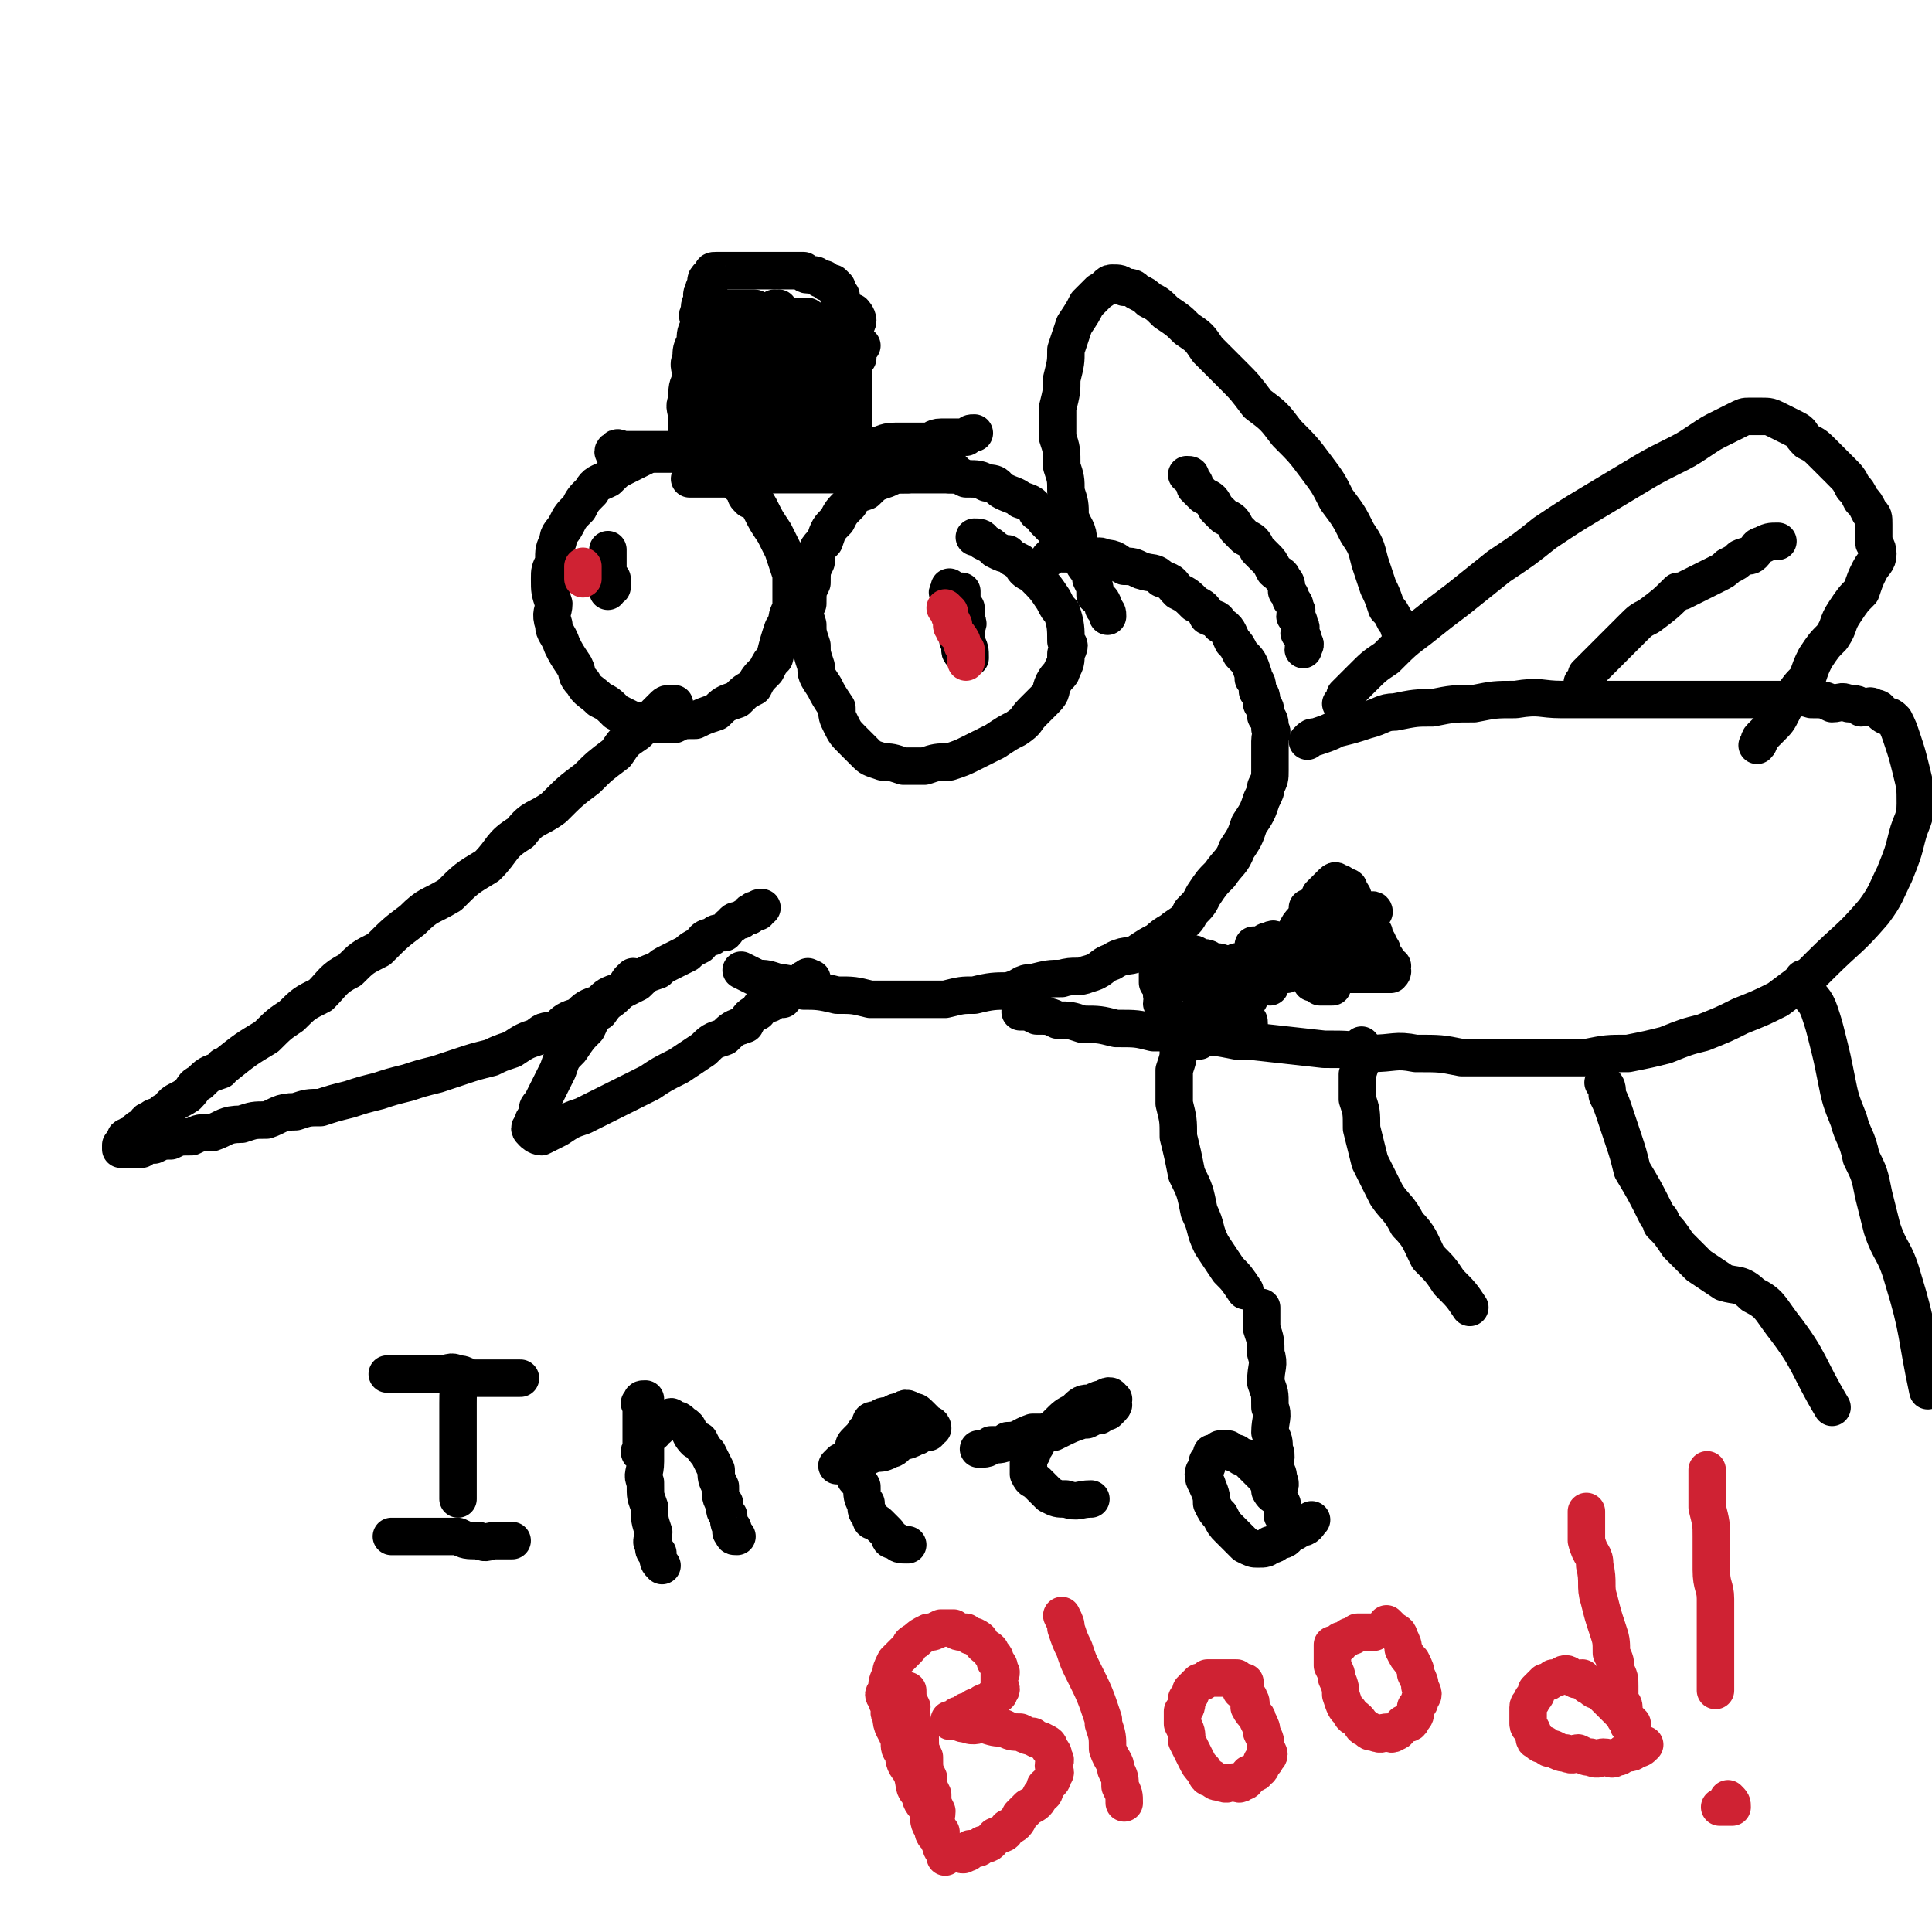 <svg viewBox='0 0 464 464' version='1.1' xmlns='http://www.w3.org/2000/svg' xmlns:xlink='http://www.w3.org/1999/xlink'><g fill='none' stroke='#000000' stroke-width='9' stroke-linecap='round' stroke-linejoin='round'><path d='M180,120c0,0 0,0 0,0 0,0 0,0 0,0 0,0 0,0 0,0 0,0 0,0 0,0 -1,-1 -1,-1 -1,-2 -1,-1 -1,-1 -2,-2 -1,-1 -1,-1 -1,-1 -2,-1 -2,-1 -3,-2 -1,-1 -1,-2 -2,-2 -2,-1 -2,-1 -3,-1 -2,-1 -2,-1 -3,-1 -2,0 -2,0 -3,0 -2,0 -2,0 -4,0 -2,0 -2,0 -4,1 -2,1 -2,1 -4,2 -2,1 -2,1 -4,3 -2,1 -3,1 -4,3 -2,2 -2,2 -3,4 -2,2 -2,2 -3,4 -1,2 -2,2 -2,4 -1,2 -1,2 -1,5 -1,2 -1,2 -1,4 0,3 0,3 1,6 0,2 -1,2 0,5 0,2 1,2 2,5 1,2 1,2 3,5 1,2 0,2 2,4 1,2 2,2 4,4 2,1 2,1 4,3 2,1 2,1 4,2 2,0 2,0 5,1 2,0 2,0 5,0 2,-1 2,-1 5,-1 2,-1 2,-1 5,-2 2,-2 2,-2 5,-3 2,-2 2,-2 4,-3 1,-2 1,-2 3,-4 1,-2 1,-2 2,-3 1,-4 1,-4 2,-7 1,-1 0,-1 1,-1 0,-2 0,-2 1,-4 0,-3 0,-3 0,-5 0,-2 0,-2 0,-3 -1,-3 -1,-3 -2,-6 -1,-2 -1,-2 -2,-4 -2,-3 -2,-3 -3,-5 -1,-2 -1,-2 -2,-3 -1,-2 -1,-2 -2,-3 -1,-1 -1,-1 -2,-2 -1,-1 -1,-1 -1,-1 '/><path d='M255,129c0,0 0,0 0,0 0,0 0,0 0,0 0,0 0,0 0,0 0,0 0,0 0,0 -1,-1 -1,-1 -2,-2 -1,-1 -1,-1 -2,-2 -1,-1 0,-1 -2,-2 -1,-2 -1,-2 -4,-3 -1,-1 -2,-1 -4,-2 -2,-1 -1,-2 -4,-2 -2,-1 -2,-1 -5,-1 -2,-1 -2,-1 -4,-1 -3,-1 -3,-1 -5,-1 -3,0 -3,0 -5,1 -3,0 -3,0 -5,1 -3,1 -3,1 -5,3 -3,1 -3,1 -4,3 -2,2 -2,2 -3,4 -2,2 -2,2 -3,5 -2,2 -2,2 -2,5 -1,2 -1,2 -1,5 -1,2 -1,2 -1,5 -1,2 -1,2 0,5 0,2 0,2 1,5 0,2 0,2 1,5 0,2 0,2 2,5 1,2 1,2 3,5 0,2 0,2 1,4 1,2 1,2 3,4 1,1 1,1 3,3 1,1 1,1 4,2 2,0 2,0 5,1 2,0 2,0 5,0 3,-1 3,-1 6,-1 3,-1 3,-1 5,-2 4,-2 4,-2 6,-3 3,-2 3,-2 5,-3 3,-2 2,-2 4,-4 2,-2 2,-2 3,-3 2,-2 1,-2 2,-4 1,-2 2,-2 2,-3 1,-2 1,-2 1,-4 1,-2 1,-2 0,-3 0,-3 0,-4 -1,-7 -1,-1 -1,-1 -2,-3 -2,-3 -2,-3 -5,-6 -2,-1 -2,-1 -3,-3 -2,-1 -2,-1 -3,-2 -1,0 -1,0 -3,-1 -1,-1 -1,-1 -3,-2 0,-1 -1,-1 -2,-1 '/><path d='M228,141c0,0 0,0 0,0 0,0 0,0 0,0 0,0 0,0 0,0 0,0 0,0 0,0 0,0 0,0 0,0 0,0 0,0 0,1 0,0 -1,0 0,1 0,2 0,2 1,4 0,1 -1,1 0,2 0,2 0,2 1,4 0,1 0,1 1,2 0,1 -1,1 0,2 0,0 0,0 1,1 0,0 0,0 0,0 0,0 0,0 0,0 0,0 0,0 0,0 1,0 1,0 1,0 0,-2 0,-2 -1,-4 0,-1 0,-1 0,-1 0,-1 0,-1 0,-2 0,-1 1,-1 0,-2 0,-2 0,-2 0,-3 -1,-1 -1,-1 -1,-2 -1,-1 0,-1 0,-1 0,-1 0,-1 0,-1 -1,0 -1,1 -1,2 -1,0 -1,-1 -1,0 -1,0 0,1 0,2 '/><path d='M146,132c0,0 0,0 0,0 0,0 0,0 0,0 0,0 0,0 0,0 0,0 0,0 0,0 0,0 0,0 0,0 0,0 0,0 0,0 0,0 0,0 0,1 0,0 0,0 0,1 0,0 0,0 0,1 0,1 0,1 0,2 0,1 0,1 0,2 0,0 0,0 0,1 0,0 0,0 0,1 0,0 0,0 0,0 0,0 0,0 0,1 0,0 0,0 0,0 0,-1 0,-1 1,-1 0,0 0,0 0,0 0,0 0,0 0,0 0,-1 0,-1 0,-1 0,-1 0,-1 0,-1 0,0 0,0 0,0 0,0 0,0 0,0 0,0 0,0 0,0 '/><path d='M162,169c0,0 0,0 0,0 0,0 0,0 0,0 0,0 0,0 0,0 -1,0 -1,0 -1,0 -1,0 -1,0 -2,1 -1,1 -1,1 -2,2 -2,2 -2,2 -4,4 -3,2 -3,2 -5,5 -4,3 -4,3 -7,6 -4,3 -4,3 -8,7 -4,3 -5,2 -8,6 -5,3 -4,4 -8,8 -5,3 -5,3 -9,7 -5,3 -5,2 -9,6 -4,3 -4,3 -8,7 -4,2 -4,2 -7,5 -4,2 -4,3 -7,6 -4,2 -4,2 -7,5 -3,2 -3,2 -6,5 -5,3 -5,3 -10,7 -1,0 0,0 -1,1 -3,1 -3,1 -5,3 -2,1 -1,1 -3,3 -3,2 -3,1 -5,4 -1,0 -1,0 -1,1 -1,0 -2,0 -3,1 -1,0 -1,1 -2,2 -1,0 -1,0 -1,1 -1,0 0,0 -1,1 0,0 -1,-1 -1,0 -1,0 -1,0 -1,1 0,0 0,0 0,0 0,0 0,0 0,1 0,0 -1,0 -1,0 0,0 0,0 0,0 0,0 0,0 0,1 0,0 0,0 0,0 0,0 0,0 0,0 0,0 0,0 0,0 0,0 0,0 1,0 0,0 0,0 1,0 0,0 0,0 1,0 1,0 1,0 2,0 1,-1 1,-1 3,-1 2,-1 2,-1 4,-1 2,-1 2,-1 5,-1 2,-1 2,-1 5,-1 3,-1 3,-2 7,-2 3,-1 3,-1 6,-1 3,-1 3,-2 7,-2 3,-1 3,-1 6,-1 3,-1 3,-1 7,-2 3,-1 3,-1 7,-2 3,-1 3,-1 7,-2 3,-1 3,-1 7,-2 3,-1 3,-1 6,-2 3,-1 3,-1 7,-2 2,-1 2,-1 5,-2 3,-2 3,-2 6,-3 2,-2 2,-1 5,-2 2,-2 2,-2 5,-3 2,-2 2,-2 5,-3 2,-2 2,-2 5,-3 2,-1 2,-1 4,-2 2,-2 2,-2 5,-3 1,-1 1,-1 3,-2 2,-1 2,-1 4,-2 1,-1 1,-1 3,-2 1,-1 1,-2 3,-2 1,-1 1,-1 3,-1 1,-1 1,-2 2,-2 0,-1 1,-1 2,-1 1,-1 1,-1 2,-1 0,-1 0,-1 1,-1 0,-1 0,0 1,0 0,-1 0,-1 1,-1 '/><path d='M252,134c0,0 0,0 0,0 0,0 0,0 0,0 0,0 0,0 0,0 0,0 0,0 0,0 0,0 0,0 0,0 0,0 0,0 0,0 1,-1 1,-1 1,-1 1,-1 1,0 2,0 1,0 1,0 2,0 2,0 2,0 4,1 2,0 3,-1 4,0 3,0 3,1 5,2 2,0 2,0 4,1 3,1 3,0 5,2 3,1 2,1 4,3 2,1 2,1 4,3 2,1 2,1 3,3 2,1 2,0 3,2 2,1 2,2 3,4 1,1 1,1 2,3 2,2 2,2 3,5 0,0 0,0 0,1 1,1 1,1 1,3 1,1 1,1 1,3 1,1 1,1 1,3 1,1 1,1 1,3 1,1 0,1 0,3 0,3 0,3 0,6 0,0 0,0 0,1 0,2 0,2 -1,4 0,1 0,1 -1,3 -1,3 -1,3 -3,6 -1,3 -1,3 -3,6 -1,3 -2,3 -4,6 -2,2 -2,2 -4,5 -1,2 -1,2 -3,4 -1,2 -1,2 -4,4 -1,1 -2,1 -4,3 -2,1 -2,1 -5,3 -2,1 -3,0 -6,2 -3,1 -2,2 -6,3 -2,1 -3,0 -6,1 -3,0 -3,0 -7,1 -3,0 -2,1 -6,2 -3,0 -4,0 -8,1 -3,0 -3,0 -7,1 -5,0 -5,0 -9,0 -5,0 -5,0 -9,0 -4,-1 -4,-1 -8,-1 -4,-1 -5,-1 -8,-1 -3,-1 -3,-2 -6,-2 -3,-1 -3,-1 -5,-1 -2,-1 -2,-1 -4,-2 '/><path d='M314,178c0,0 0,0 0,0 0,0 0,0 0,0 0,0 0,0 0,0 0,0 0,0 0,0 1,-1 1,-1 2,-1 3,-1 3,-1 5,-2 4,-1 4,-1 7,-2 4,-1 4,-2 7,-2 5,-1 5,-1 9,-1 5,-1 5,-1 10,-1 5,-1 5,-1 10,-1 6,-1 6,0 11,0 5,0 5,0 10,0 5,0 5,0 10,0 5,0 5,0 10,0 5,0 5,0 9,0 4,0 4,0 8,0 4,0 4,0 7,0 3,0 3,-1 6,0 3,0 3,0 5,1 2,0 2,-1 4,0 2,0 2,0 3,1 2,0 2,-1 3,0 2,0 1,1 3,2 1,0 1,0 2,1 1,2 1,2 2,5 1,3 1,3 2,7 1,4 1,4 1,8 0,4 -1,4 -2,8 -1,4 -1,4 -3,9 -2,4 -2,5 -5,9 -6,7 -6,6 -13,13 -1,1 -1,1 -2,2 -4,3 -4,3 -8,6 -4,2 -4,2 -9,4 -4,2 -4,2 -9,4 -4,1 -4,1 -9,3 -4,1 -4,1 -9,2 -5,0 -5,0 -10,1 -5,0 -5,0 -10,0 -5,0 -5,0 -10,0 -5,0 -5,0 -10,0 -5,-1 -5,-1 -11,-1 -5,-1 -5,0 -11,0 -5,-1 -5,-1 -11,-1 -9,-1 -9,-1 -18,-2 -1,0 -1,0 -3,0 -5,-1 -5,-1 -10,-1 -5,-1 -5,-1 -10,-1 -4,-1 -4,-1 -9,-1 -4,-1 -4,-1 -8,-1 -3,-1 -3,-1 -6,-1 -2,-1 -2,-1 -5,-1 -2,-1 -2,-1 -4,-1 '/><path d='M322,169c0,0 0,0 0,0 0,0 0,0 0,0 0,0 0,0 0,0 1,-1 1,-1 1,-2 2,-2 2,-2 4,-4 3,-3 3,-3 6,-5 4,-4 4,-4 8,-7 5,-4 5,-4 9,-7 5,-4 5,-4 10,-8 6,-4 6,-4 11,-8 6,-4 6,-4 11,-7 5,-3 5,-3 10,-6 5,-3 5,-3 9,-5 4,-2 4,-2 7,-4 3,-2 3,-2 5,-3 2,-1 2,-1 4,-2 2,-1 2,-1 3,-1 2,0 2,0 3,0 2,0 2,0 4,1 2,1 2,1 4,2 2,1 1,1 3,3 2,1 2,1 4,3 2,2 2,2 4,4 2,2 2,2 3,4 1,1 1,1 2,3 1,1 1,1 2,3 1,1 1,1 1,3 0,2 0,2 0,4 0,1 1,1 1,3 0,2 -1,2 -2,4 -1,2 -1,2 -2,5 -2,2 -2,2 -4,5 -2,3 -1,3 -3,6 -2,2 -2,2 -4,5 -1,2 -1,2 -2,5 -2,2 -2,2 -4,5 -1,1 -1,1 -2,3 -1,2 -1,2 -3,4 -1,1 -1,1 -2,2 -1,1 0,1 -1,2 '/><path d='M336,151c0,0 0,0 0,0 0,0 0,0 0,0 0,0 0,0 0,0 0,-1 0,-1 -1,-2 -1,-2 -1,-2 -2,-3 -1,-3 -1,-3 -2,-5 -1,-3 -1,-3 -2,-6 -1,-4 -1,-4 -3,-7 -2,-4 -2,-4 -5,-8 -2,-4 -2,-4 -5,-8 -3,-4 -3,-4 -7,-8 -3,-4 -3,-4 -7,-7 -3,-4 -3,-4 -6,-7 -3,-3 -3,-3 -6,-6 -2,-3 -2,-3 -5,-5 -2,-2 -2,-2 -5,-4 -2,-2 -2,-2 -4,-3 -1,-1 -1,-1 -3,-2 -1,-1 -1,-1 -3,-1 -1,-1 -1,-1 -3,-1 -1,0 -1,1 -3,2 -1,1 -1,1 -3,3 -1,2 -1,2 -3,5 -1,3 -1,3 -2,6 0,3 0,3 -1,7 0,3 0,3 -1,7 0,3 0,3 0,7 1,3 1,3 1,7 1,3 1,3 1,6 1,3 1,3 1,6 1,3 2,3 2,6 1,2 1,2 1,5 1,2 2,2 2,4 1,2 1,2 1,4 1,1 2,1 2,3 1,1 1,1 1,2 '/><path d='M153,235c0,0 0,0 0,0 0,0 0,0 0,0 0,0 0,0 0,0 -1,0 -1,-1 -1,0 -1,0 -1,1 -2,2 -1,1 -1,1 -2,2 -2,2 -2,1 -4,4 -2,1 -2,2 -3,4 -2,2 -2,2 -4,5 -2,2 -2,2 -3,5 -1,2 -1,2 -2,4 -1,2 -1,2 -2,4 -1,1 -1,1 -1,3 -1,1 -1,1 -1,2 -1,1 -1,1 0,2 0,0 1,1 2,1 2,-1 2,-1 4,-2 3,-2 3,-2 6,-3 4,-2 4,-2 8,-4 4,-2 4,-2 8,-4 3,-2 3,-2 7,-4 3,-2 3,-2 6,-4 2,-2 2,-2 5,-3 2,-2 2,-2 5,-3 1,-2 1,-2 3,-3 1,-2 1,-2 3,-2 1,-1 1,-1 3,-1 1,-1 0,-2 2,-2 0,-1 1,-1 2,-1 0,-1 0,-1 1,-1 0,-1 0,-1 1,-1 0,-1 0,0 1,0 '/><path d='M285,248c0,0 0,0 0,0 0,0 0,0 0,0 0,0 0,0 0,0 0,1 0,1 -1,2 0,1 0,1 -1,2 0,2 0,2 -1,5 0,4 0,4 0,8 1,4 1,4 1,8 1,4 1,4 2,9 2,4 2,4 3,9 2,4 1,4 3,8 2,3 2,3 4,6 2,2 2,2 4,5 '/><path d='M327,251c0,0 0,0 0,0 0,0 0,0 0,0 0,0 0,0 0,0 0,0 0,0 0,0 0,0 0,0 0,0 0,0 0,0 0,0 0,0 0,0 0,1 0,3 0,3 -1,6 0,3 0,3 0,6 1,3 1,3 1,7 1,4 1,4 2,8 2,4 2,4 4,8 2,3 3,3 5,7 3,3 3,4 5,8 3,3 3,3 5,6 3,3 3,3 5,6 '/><path d='M385,260c0,0 0,0 0,0 0,0 0,0 0,0 1,1 1,1 1,3 1,2 1,2 2,5 1,3 1,3 2,6 1,3 1,3 2,7 3,5 3,5 6,11 1,1 1,1 1,2 2,2 2,2 4,5 2,2 2,2 5,5 3,2 3,2 6,4 3,1 4,0 7,3 4,2 4,3 7,7 7,9 6,10 12,20 '/><path d='M433,235c0,0 0,0 0,0 0,0 0,0 0,0 0,0 0,0 0,0 1,1 1,1 1,2 0,0 0,0 0,1 1,2 2,2 3,5 1,3 1,3 2,7 1,4 1,4 2,9 1,5 1,5 3,10 1,4 2,4 3,9 2,4 2,4 3,9 1,4 1,4 2,8 2,6 3,5 5,12 4,13 3,13 6,27 '/><path d='M93,330c0,0 0,0 0,0 0,0 0,0 0,0 0,0 0,0 0,0 0,0 0,0 0,0 0,0 0,0 1,0 1,0 1,0 2,0 2,0 2,0 5,0 0,0 0,0 1,0 2,0 2,0 4,0 2,0 2,-1 4,0 1,0 1,0 3,1 1,0 1,0 3,0 1,0 1,0 3,0 1,0 1,0 3,0 0,0 0,0 1,0 1,0 1,0 2,0 '/><path d='M111,331c0,0 0,0 0,0 0,0 0,0 0,0 0,0 0,0 0,0 0,0 0,0 0,0 0,0 0,0 0,0 0,0 0,0 0,0 0,0 0,0 0,1 -1,2 -1,2 -1,5 0,0 0,1 0,2 0,3 0,3 0,5 0,3 0,3 0,5 0,2 0,2 0,4 0,2 0,2 0,4 0,2 0,2 0,3 '/><path d='M94,369c0,0 0,0 0,0 0,0 0,0 0,0 0,0 0,0 0,0 0,0 0,0 1,0 1,0 1,0 2,0 2,0 2,0 4,0 2,0 2,0 4,0 2,0 2,0 5,0 2,1 2,1 5,1 2,1 2,0 4,0 2,0 2,0 4,0 '/><path d='M159,376c0,0 0,0 0,0 0,0 0,0 0,0 0,0 0,0 0,0 0,0 0,0 0,0 -1,-1 -1,-1 -1,-3 -1,-1 -1,0 -1,-2 -1,-1 0,-1 0,-3 -1,-3 -1,-3 -1,-6 -1,-3 -1,-2 -1,-6 -1,-2 0,-2 0,-5 0,-2 0,-2 0,-5 0,-1 0,-1 0,-2 0,-2 0,-2 0,-3 0,-1 0,-1 0,-2 0,-1 0,-1 0,-2 0,-1 0,-1 0,-1 0,0 0,0 0,0 -1,0 -1,0 -1,1 -1,0 0,0 0,1 0,1 0,1 0,2 0,1 0,1 0,2 0,1 0,1 0,2 0,0 0,0 0,1 0,1 0,1 0,2 0,1 0,1 0,1 0,1 0,1 0,1 0,0 0,0 0,0 0,0 0,0 0,0 0,0 -1,0 0,-1 0,0 0,0 1,-1 0,0 -1,-1 0,-2 0,0 1,0 2,-1 0,0 0,-1 1,-1 0,-1 0,-1 1,-1 1,-1 1,-1 2,-1 0,-1 0,-1 1,0 1,0 1,0 2,1 2,1 1,2 3,4 0,0 0,0 1,0 1,2 1,2 2,3 1,2 1,2 2,4 0,2 0,2 1,4 0,2 0,3 1,4 0,2 0,2 1,3 0,2 0,2 1,3 0,1 -1,1 0,1 0,1 0,1 1,1 '/><path d='M201,352c0,0 0,0 0,0 0,0 0,0 0,0 0,0 0,0 0,0 0,0 0,0 0,0 0,0 0,0 0,0 0,0 0,0 1,-1 0,0 1,1 2,0 1,0 1,0 3,-1 1,0 1,0 3,-1 2,0 2,0 4,-1 1,0 1,-1 3,-2 1,0 1,0 3,-1 1,0 0,-1 2,-1 0,-1 0,0 1,0 0,-1 1,-1 1,-1 0,-1 -1,-1 -1,-1 -1,-1 -1,-1 -1,-1 -1,-1 -1,-1 -1,-1 -1,-1 -1,-1 -2,-1 -1,-1 -2,-1 -2,0 -2,0 -2,0 -3,1 -2,0 -2,0 -3,1 -2,0 -2,0 -2,2 -2,1 -1,1 -2,2 -1,1 -1,1 -1,1 -1,1 -1,1 -1,2 -1,3 -1,3 0,5 0,3 1,2 2,4 0,2 0,3 1,4 0,2 0,2 1,3 0,2 1,1 2,2 1,1 1,1 2,2 1,1 0,2 2,2 1,1 1,1 3,1 '/><path d='M235,348c0,0 0,0 0,0 0,0 0,0 0,0 0,0 0,0 0,0 2,0 2,0 3,-1 2,0 3,0 4,-1 3,0 3,-1 6,-2 3,0 3,0 5,0 4,-2 4,-2 7,-3 1,0 1,0 1,0 2,-1 2,-1 3,-1 1,-1 2,-1 2,-1 1,-1 1,-1 1,-1 1,-1 0,-1 0,-1 0,-1 1,-1 0,-1 0,-1 -1,-1 -2,0 -1,0 -1,0 -3,1 -2,0 -2,0 -4,2 -2,1 -2,1 -4,3 -1,1 -1,1 -3,2 -1,1 -1,1 -2,2 0,1 0,1 -1,2 0,1 0,1 -1,2 0,2 0,3 0,4 1,2 1,1 2,2 2,2 2,2 3,3 2,1 2,1 4,1 3,1 3,0 6,0 '/><path d='M303,314c0,0 0,0 0,0 0,0 0,0 0,0 0,0 0,0 0,0 0,0 0,0 0,0 0,2 0,2 0,5 1,3 1,3 1,6 1,3 0,3 0,7 1,3 1,2 1,6 1,2 0,3 0,6 1,2 1,2 1,4 1,2 0,3 0,4 1,2 1,2 1,3 1,2 0,2 0,3 0,1 0,2 0,2 1,2 1,1 1,2 0,1 0,1 0,1 0,0 0,0 0,0 0,1 0,1 0,1 0,0 0,0 0,-1 0,0 0,0 0,-1 0,-1 0,-1 -1,-2 0,-1 -1,0 -2,-2 0,-1 0,-1 -1,-3 -1,-1 -1,-1 -3,-3 -1,-1 -1,-1 -2,-2 -1,0 -1,0 -2,-1 -1,0 -1,0 -2,-1 -1,0 -1,0 -2,0 -1,1 -1,1 -2,1 0,1 0,1 -1,2 0,2 -1,2 -1,3 0,2 1,2 1,3 1,2 1,3 1,4 1,2 1,2 2,3 1,2 1,2 2,3 2,2 2,2 4,4 0,0 0,0 0,0 2,1 2,1 3,1 2,0 2,0 3,-1 1,0 1,0 2,-1 2,0 2,-1 3,-2 1,0 1,0 2,-1 2,0 2,-1 3,-2 '/></g>
<g fill='none' stroke='#CF2233' stroke-width='9' stroke-linecap='round' stroke-linejoin='round'><path d='M218,406c0,0 0,0 0,0 0,0 0,0 0,0 0,0 0,0 0,0 0,0 0,0 0,0 0,2 0,2 1,4 0,1 -1,1 0,2 0,3 1,3 2,5 0,3 0,3 1,5 0,3 0,3 1,5 0,2 0,2 1,4 0,2 0,2 1,4 0,2 -1,2 0,3 0,1 0,1 1,2 0,2 -1,2 0,3 0,1 0,1 1,1 0,1 0,1 0,2 0,0 0,0 0,0 0,0 0,0 0,0 0,0 0,0 0,0 0,0 0,0 0,0 0,0 0,0 0,-1 -1,-1 -1,-1 -1,-3 -1,-1 -2,-1 -2,-3 -1,-1 -1,-2 -1,-4 -1,-2 -2,-2 -2,-4 -2,-2 -1,-2 -2,-5 -1,-2 -2,-2 -2,-5 -1,-1 -1,-1 -1,-3 -1,-3 -2,-3 -2,-6 -1,-1 0,-1 0,-2 -1,-1 -1,-1 -1,-2 -1,-1 -1,-1 0,-2 0,-2 0,-2 1,-4 0,-1 0,-1 1,-3 1,-1 1,-1 3,-3 1,-1 0,-1 2,-2 1,-1 1,-1 3,-2 1,0 1,0 3,-1 1,0 1,0 3,0 1,1 1,1 3,1 1,1 1,1 2,1 2,1 1,1 2,2 1,1 2,1 2,2 1,1 1,1 1,2 1,1 1,1 1,2 1,1 0,1 0,1 0,1 0,1 0,2 0,1 1,2 0,2 0,1 0,1 -1,1 -1,2 -1,1 -3,2 0,1 -1,1 -2,1 -1,1 -1,1 -2,1 0,1 0,1 -1,1 -1,1 -1,0 -1,0 -1,1 -1,1 -1,1 -1,1 -1,0 -1,0 0,0 0,0 0,0 1,0 1,0 2,0 1,1 1,1 2,1 2,1 3,0 4,0 3,1 3,1 5,1 2,1 2,1 4,1 2,1 2,1 3,1 1,1 2,1 2,1 2,1 2,1 2,2 1,1 1,1 1,2 1,1 0,1 0,2 0,1 1,2 0,2 0,2 -1,2 -2,3 0,1 0,2 -1,2 -1,2 -1,2 -3,3 -1,1 -1,1 -2,2 -1,2 -1,2 -3,3 -1,2 -1,1 -3,2 -1,1 -1,2 -3,2 -1,1 -1,1 -3,1 -1,1 0,1 -1,1 -1,1 -1,0 -2,0 '/><path d='M255,388c0,0 0,0 0,0 0,0 0,0 0,0 0,0 0,0 0,0 0,0 0,0 0,0 0,0 0,0 0,0 1,2 1,2 1,3 1,3 1,3 2,5 1,3 1,3 2,5 3,6 3,6 5,12 0,1 0,1 0,1 1,3 1,3 1,6 1,3 2,3 2,5 1,2 1,2 1,4 1,2 1,2 1,4 '/><path d='M299,404c0,0 0,0 0,0 0,0 0,0 0,0 0,0 0,0 0,0 0,0 0,0 -1,0 0,0 0,0 -1,-1 0,0 0,0 0,0 -1,0 -1,0 -2,0 -1,0 -1,0 -2,0 -1,0 -1,0 -3,0 -1,1 -1,1 -2,1 -1,1 -1,1 -2,2 0,1 0,1 -1,2 0,2 0,2 -1,3 0,2 0,2 0,3 1,2 1,2 1,4 1,2 1,2 2,4 1,2 1,2 2,3 1,2 1,2 2,2 1,1 1,1 2,1 2,1 2,0 3,0 1,0 2,1 2,0 2,0 1,-1 2,-2 1,0 2,0 2,-1 1,0 1,-1 1,-2 1,0 1,0 1,-1 1,0 1,-1 0,-2 0,-2 0,-2 -1,-4 0,-1 0,-1 -1,-3 0,-1 -1,-1 -2,-3 0,0 1,-1 0,-2 0,-1 -1,-1 -2,-2 '/><path d='M330,392c0,0 0,0 0,0 0,0 0,0 0,0 0,0 0,0 0,0 0,0 0,0 -1,0 0,0 0,0 -1,0 -1,0 -1,0 -2,0 -1,1 -1,1 -2,1 -1,1 -1,1 -2,1 0,1 0,1 -1,1 0,1 -1,0 -1,0 0,3 0,3 0,5 1,2 1,2 1,3 1,2 1,3 1,4 1,3 1,3 2,4 1,2 1,1 2,2 1,1 1,2 2,2 1,1 1,1 2,1 2,1 2,0 3,0 1,0 1,1 2,0 1,0 1,-1 2,-2 1,0 2,0 2,-1 1,-1 1,-1 1,-3 1,-1 1,-1 1,-2 1,-1 1,-1 0,-3 0,-1 0,-1 -1,-3 0,-1 0,-1 -1,-3 -1,-1 -1,-1 -2,-3 0,-1 0,-1 -1,-3 0,-1 -1,-1 -2,-2 0,0 0,0 -1,-1 '/><path d='M381,363c0,0 0,0 0,0 0,0 0,0 0,0 0,0 0,0 0,0 0,0 0,0 0,0 0,0 0,0 0,0 0,0 0,0 0,0 0,1 0,1 0,1 0,3 0,4 0,6 1,4 2,3 2,6 1,4 0,5 1,8 1,4 1,4 2,7 1,3 1,3 1,6 1,2 1,2 1,4 1,2 1,2 1,4 0,2 0,2 0,3 0,1 1,1 1,2 0,1 0,2 0,2 0,1 1,1 1,1 0,0 0,0 0,0 0,1 0,1 0,1 0,1 1,0 1,0 0,0 0,0 0,0 0,0 0,0 0,0 0,0 0,0 -1,-1 0,0 0,0 -1,-1 -1,-1 -1,-1 -2,-2 -1,-1 -1,-1 -2,-2 -1,-1 -1,-1 -2,-2 -1,0 -1,0 -2,-1 -1,0 -1,-1 -2,-2 -1,0 -1,1 -2,0 -1,0 -1,-1 -2,-1 -1,0 -1,1 -3,1 -1,1 -1,1 -2,1 -1,1 -1,1 -2,2 0,1 0,1 -1,2 0,1 -1,1 -1,2 0,1 0,1 0,2 0,1 0,1 0,2 0,1 1,1 1,2 1,1 0,2 1,2 1,1 1,1 2,1 1,1 1,1 2,1 2,1 2,1 3,1 2,1 2,0 3,0 2,1 2,1 3,1 2,1 2,0 3,0 2,0 2,1 3,0 1,0 1,0 2,-1 2,0 2,0 3,-1 1,0 1,0 2,-1 '/><path d='M410,353c0,0 0,0 0,0 0,0 0,0 0,0 0,0 0,0 0,0 0,0 0,0 0,0 0,4 0,4 0,8 0,1 0,1 0,1 1,4 1,4 1,7 0,4 0,4 0,8 0,4 1,4 1,7 0,3 0,3 0,6 0,3 0,3 0,5 0,2 0,2 0,4 0,2 0,2 0,4 0,2 0,2 0,3 '/><path d='M413,434c0,0 0,0 0,0 0,0 0,0 0,0 0,0 0,0 0,0 0,0 0,0 0,0 0,0 0,0 0,0 0,0 0,0 0,0 0,0 0,0 0,0 0,0 0,0 0,0 1,0 1,0 1,0 1,0 1,0 1,0 0,0 0,0 0,0 1,0 1,0 1,0 0,0 0,0 0,0 0,0 0,0 0,0 0,0 0,0 0,0 0,0 0,0 0,0 0,0 0,0 0,0 0,-1 0,-1 -1,-2 '/></g>
<g fill='none' stroke='#000000' stroke-width='9' stroke-linecap='round' stroke-linejoin='round'><path d='M304,231c0,0 0,0 0,0 0,0 0,0 0,0 0,0 0,0 0,0 0,0 0,0 0,0 0,-1 0,-1 -1,-1 0,-1 0,0 -1,0 0,0 0,0 0,0 -1,0 -1,-1 -2,0 0,0 0,0 -1,1 0,0 -1,0 -1,0 -1,0 -1,0 -1,0 0,0 0,0 0,0 0,0 0,0 0,1 0,0 0,0 0,0 1,1 1,1 1,3 1,0 1,0 1,1 1,0 1,0 1,0 2,0 2,0 3,0 1,-1 1,-1 2,-1 1,-1 1,-1 2,-1 1,-1 1,0 1,0 1,0 1,0 1,0 0,0 0,0 0,0 1,-1 1,-1 1,-1 0,-2 0,-2 -1,-4 0,-1 1,-1 0,-1 0,-1 -1,-1 -2,-2 0,0 0,0 0,0 -1,0 -1,-1 -2,0 -1,0 -1,0 -2,1 0,0 0,0 -1,0 0,0 0,0 -1,0 '/><path d='M309,229c0,0 0,0 0,0 0,0 0,0 0,0 0,0 0,0 0,0 0,0 0,0 0,0 1,-1 1,-1 1,-2 1,-1 1,-1 1,-2 0,-1 0,-1 0,-1 1,-2 1,-2 2,-3 1,-1 1,-1 1,-1 1,-2 1,-2 2,-3 1,-1 1,-1 1,-2 1,-1 1,-1 1,-1 1,-1 1,-1 1,-1 1,-1 1,-1 1,-1 1,-1 1,0 1,0 0,0 0,0 0,0 1,0 1,0 2,1 1,0 1,0 1,1 1,1 1,1 1,2 1,1 1,1 1,2 1,1 1,1 1,2 1,1 1,1 1,2 1,1 1,1 1,2 1,1 1,1 1,2 1,0 1,0 1,1 1,1 1,1 1,2 0,0 0,0 0,1 1,0 1,0 1,1 0,0 0,0 0,1 1,0 1,-1 1,0 1,0 0,0 0,1 0,0 0,0 0,0 0,0 1,0 0,1 0,0 0,0 -1,0 0,0 0,0 -1,0 -1,0 -1,0 -2,0 -1,0 -1,0 -2,0 -1,0 -1,0 -3,0 -1,0 -1,0 -3,0 -1,-1 -1,-1 -2,-1 -1,-1 -1,0 -2,0 '/><path d='M305,237c0,0 0,0 0,0 0,0 0,0 0,0 0,0 0,0 0,0 0,0 0,0 0,0 0,-1 0,-1 -1,-1 -1,-1 -1,-1 -2,-1 -1,-1 -1,-1 -2,-1 -1,-1 -1,-1 -2,-1 -1,-1 -1,-1 -3,-1 -2,-1 -2,-1 -4,-1 -1,-1 -1,-1 -3,-1 -1,-1 -1,-1 -3,-1 -1,-1 -1,0 -2,0 -1,0 -1,0 -2,0 0,0 0,-1 -1,0 0,0 0,0 -1,1 0,0 0,-1 -1,0 0,0 0,1 0,2 0,1 0,1 0,2 0,1 0,1 0,2 1,1 1,1 1,3 1,1 0,1 0,2 1,1 1,1 1,3 1,0 1,0 1,1 1,1 1,1 1,2 1,0 1,0 1,1 1,0 1,0 1,1 1,0 1,0 1,1 1,0 1,0 1,0 1,0 1,0 1,0 1,0 1,0 1,0 1,-1 1,-1 2,-1 2,-1 2,-1 3,-2 1,-1 1,-1 2,-2 1,-1 1,-1 2,-2 1,-1 1,-1 2,-2 1,-1 1,-1 1,-1 1,-2 1,-2 2,-3 1,-1 1,-1 2,-2 '/><path d='M314,218c0,0 0,0 0,0 0,0 0,0 0,0 0,0 0,0 0,0 1,0 1,0 1,0 1,0 1,0 2,0 2,0 2,0 3,0 1,0 1,0 2,0 1,0 1,-1 2,0 1,0 1,0 2,1 1,0 1,0 1,0 1,0 1,0 1,0 1,0 1,0 1,0 1,0 1,0 1,0 0,0 0,0 0,0 0,0 0,-1 -1,0 0,0 0,0 -1,1 -1,0 -1,0 -3,1 -1,0 -1,0 -2,1 -1,0 -1,0 -2,1 -1,0 -1,0 -2,1 0,0 0,-1 -1,0 0,0 0,0 -1,1 0,0 -1,-1 -1,0 1,0 1,1 2,1 2,0 2,-1 3,-1 2,-1 2,0 3,0 1,0 1,0 2,0 1,-1 1,-1 2,-1 1,-1 1,0 1,0 1,0 1,0 1,0 0,0 0,0 0,0 0,0 0,0 -1,1 -2,1 -2,1 -5,2 0,0 0,0 -1,1 -1,1 -1,1 -3,2 -1,1 -1,1 -3,2 0,0 0,0 -1,1 0,0 0,-1 -1,0 0,0 0,0 -1,1 0,0 0,0 0,0 1,1 1,1 1,2 1,0 1,-1 1,0 1,0 1,0 1,1 1,0 1,0 1,0 1,0 1,0 1,0 1,0 1,0 1,0 '/><path d='M286,245c0,0 0,0 0,0 0,0 0,0 0,0 0,0 0,0 0,0 0,0 0,0 0,0 0,0 0,0 0,0 0,0 0,0 0,0 1,0 1,-1 2,0 1,0 1,0 2,1 2,0 2,0 3,0 1,0 1,0 2,0 1,0 1,0 1,0 1,0 1,0 2,0 1,0 1,0 1,0 0,0 0,0 0,0 1,0 1,0 1,0 0,-1 0,-1 -1,-1 -1,-1 -1,0 -2,0 -1,0 -1,0 -2,0 -1,-1 -1,-1 -2,-1 -1,-1 -1,0 -2,0 0,0 0,0 -1,0 -1,0 -1,0 -2,0 0,0 0,0 0,0 0,0 -1,0 -1,0 0,0 1,0 1,0 1,-1 1,-1 1,-1 1,-1 1,-1 1,-1 1,-1 1,-1 2,-1 1,-1 1,-1 2,-1 1,-1 1,0 1,0 1,-1 1,-1 1,-1 1,-1 1,0 1,0 0,0 0,0 0,0 0,-1 1,-1 1,-1 0,0 -1,0 -1,0 0,-1 0,-1 -1,-1 -1,-1 -1,0 -2,0 -1,-1 -1,-1 -2,-1 -1,-1 -1,0 -2,0 -1,0 -1,0 -2,0 -1,0 -1,0 -2,0 0,0 0,0 -1,0 0,0 0,0 -1,0 0,0 0,0 0,0 0,0 0,0 0,0 1,0 1,0 2,0 2,-1 2,-1 3,-1 3,-1 3,-1 5,-1 2,-1 2,-1 4,-1 3,-1 3,-1 5,-1 2,-1 2,0 4,0 '/><path d='M177,113c0,0 0,0 0,0 0,0 0,0 0,0 0,0 0,0 0,0 0,0 0,0 0,0 0,-1 0,-1 1,-1 0,-1 1,0 2,0 1,0 1,0 3,0 2,0 2,0 4,0 2,-1 2,-1 5,-1 2,0 2,0 4,0 2,0 2,0 4,0 2,0 2,-1 4,-1 2,0 2,0 4,0 1,0 1,0 3,0 1,0 1,0 2,0 1,0 1,0 3,0 0,0 0,-1 1,-1 0,-1 1,0 2,0 0,0 0,0 1,0 0,0 0,0 1,0 0,0 0,0 0,0 0,-1 0,-1 0,-1 0,0 0,0 0,0 -1,0 -1,0 -2,0 -1,0 -1,0 -2,0 -2,0 -2,0 -4,0 -3,0 -3,0 -5,0 -3,0 -3,0 -5,0 -3,0 -3,0 -6,0 -3,0 -3,0 -5,0 -3,0 -3,0 -6,0 -2,0 -2,0 -4,0 -2,0 -2,0 -4,1 -1,0 -1,0 -2,0 -1,0 -1,0 -1,0 -1,0 -1,0 -1,0 0,0 0,0 0,0 1,0 1,0 2,0 1,0 1,1 3,1 2,0 2,0 4,0 2,0 2,0 5,0 3,0 3,0 6,1 2,0 2,0 5,0 2,0 2,0 4,0 2,0 2,0 4,0 1,0 1,0 3,0 1,0 1,0 2,0 1,0 1,0 3,0 0,0 0,0 1,0 1,0 1,0 2,0 0,0 0,0 1,0 0,0 0,0 0,0 0,0 0,0 1,0 0,0 0,0 0,0 -1,0 -1,0 -1,0 -1,0 -1,0 -2,0 -2,0 -2,0 -4,0 -3,0 -3,0 -5,0 -3,0 -3,1 -6,1 -4,0 -4,0 -7,0 -3,0 -3,1 -6,1 -3,0 -3,0 -6,0 -3,0 -3,0 -5,1 -2,0 -2,-1 -4,0 -2,0 -2,0 -3,1 -1,0 -1,0 -2,0 -1,0 -1,0 -1,0 -1,0 -1,0 -1,0 -1,0 -2,0 -1,0 0,0 1,0 3,0 4,0 4,0 9,0 1,0 1,0 2,0 3,-1 3,-1 7,-1 3,0 3,0 7,0 3,0 3,0 7,0 3,0 3,0 6,0 3,0 3,0 6,0 2,0 2,0 4,0 2,0 2,0 4,0 1,0 1,0 3,0 1,0 1,0 2,0 1,0 1,0 2,0 0,0 0,0 1,0 0,0 0,0 0,0 0,-1 0,-1 0,-1 -1,-1 -1,-1 -1,-1 -2,-1 -2,-1 -4,-1 -3,-1 -3,-1 -5,-1 -4,-1 -4,-1 -7,-1 -4,-1 -4,-1 -8,-1 -4,0 -4,0 -8,0 -4,0 -4,0 -8,0 -4,0 -4,0 -8,0 -4,0 -4,0 -8,0 -3,0 -3,0 -6,0 -3,0 -3,0 -6,0 -2,0 -2,0 -4,0 -2,0 -2,0 -4,0 -1,0 -1,0 -2,0 -1,0 -2,-1 -2,0 -1,0 -1,1 0,1 1,0 1,0 3,0 3,0 3,0 7,0 3,0 3,0 7,0 4,0 4,0 9,0 8,0 8,-1 17,-1 1,0 1,0 3,0 4,-1 4,-1 8,-1 4,0 4,0 8,0 2,0 2,-1 5,-1 2,0 2,0 4,0 2,0 2,0 4,0 1,0 1,-1 3,-1 0,0 1,0 2,0 1,0 1,0 2,0 1,0 1,0 2,0 1,-1 1,-1 2,-1 '/><path d='M165,110c0,0 0,0 0,0 0,0 0,0 0,0 0,0 0,0 0,0 0,0 0,0 0,0 0,0 0,0 0,0 0,0 0,0 0,0 0,-1 0,-1 0,-1 0,-1 0,-1 0,-2 0,-3 0,-3 0,-6 0,-3 -1,-3 0,-5 0,-3 0,-3 1,-5 0,-3 -1,-3 0,-5 0,-2 0,-2 1,-4 0,-2 0,-2 1,-4 0,-2 -1,-2 0,-3 0,-2 0,-2 1,-3 0,-1 -1,-1 0,-2 0,-1 0,-1 1,-1 0,-1 -1,-2 0,-2 0,-1 0,0 1,0 0,0 -1,-1 0,-1 0,-1 0,-1 1,-1 0,0 0,0 0,0 0,0 0,0 1,0 0,0 0,0 0,0 0,0 0,0 1,0 0,0 0,0 1,0 1,0 1,0 2,0 1,0 1,0 2,0 1,0 1,0 3,0 1,0 1,0 2,0 1,0 1,0 3,0 1,0 1,0 2,0 1,0 1,0 2,0 1,0 1,0 2,0 0,0 0,1 1,1 0,0 0,0 1,0 1,0 1,0 2,1 0,0 0,0 1,0 0,0 0,1 1,1 0,0 0,0 1,0 0,0 0,0 1,1 0,0 -1,0 0,1 0,0 0,0 1,1 0,1 -1,1 0,2 0,1 0,1 1,2 0,1 -1,1 0,2 0,2 0,2 1,4 0,0 0,0 0,1 0,1 0,1 0,2 0,1 -1,1 0,3 0,1 0,1 1,3 0,1 0,1 0,3 0,1 0,1 0,2 0,2 0,2 0,4 0,1 0,1 0,1 0,1 0,1 0,3 0,1 0,1 0,2 0,1 0,1 0,2 0,0 -1,0 0,1 0,1 0,1 1,2 '/><path d='M187,95c0,0 0,0 0,0 0,0 0,0 0,0 0,0 0,0 0,0 0,0 0,0 0,0 0,0 0,0 0,0 0,0 0,0 0,0 0,-1 0,-1 0,-2 0,-3 0,-3 0,-6 0,-1 0,-1 0,-2 0,-1 0,-1 0,-2 0,-1 0,-1 0,-2 0,-2 0,-2 0,-4 0,-1 0,-1 0,-1 0,-1 0,-2 0,-2 -1,0 -1,1 -1,1 -1,0 0,-1 0,-1 -1,2 -2,2 -2,5 -1,2 -1,2 -1,4 -1,3 -1,3 -2,6 -1,1 -1,1 -1,3 -1,1 -1,1 -1,3 -1,2 -1,2 -1,5 -1,1 -1,1 -1,2 -1,1 0,1 0,2 0,0 0,0 0,1 0,0 0,0 0,0 0,-2 0,-2 0,-4 0,-2 -1,-2 0,-3 0,-3 0,-3 1,-5 0,-2 0,-2 0,-4 0,-3 0,-3 0,-5 0,-2 0,-2 0,-3 -1,-1 -1,-1 -1,-2 -1,0 -1,0 -1,0 -1,1 -2,1 -2,2 -1,1 -2,1 -2,3 -2,2 -2,2 -2,5 -1,3 -1,3 -1,6 -1,2 -1,2 -1,5 -1,2 -1,2 -1,5 -1,2 0,2 0,4 0,1 0,1 0,3 0,1 0,1 0,2 0,0 0,0 0,0 0,-1 0,-1 1,-1 0,-2 -1,-2 0,-3 0,-1 0,-1 1,-2 0,-3 -1,-3 0,-6 0,-3 0,-3 1,-5 0,-3 -1,-3 0,-6 0,-2 0,-2 1,-4 0,-2 -1,-2 0,-4 0,-2 0,-2 1,-3 0,-1 0,-1 0,-2 0,-1 0,-1 0,-1 0,0 0,0 0,1 0,1 0,1 0,3 0,1 0,1 0,2 0,3 0,3 0,7 0,1 0,1 0,3 0,4 0,4 0,8 0,0 1,0 1,1 0,1 -1,1 0,2 0,0 0,0 1,0 0,-1 0,-1 1,-2 1,-2 1,-2 2,-4 0,-1 0,-1 1,-2 0,-2 -1,-2 0,-3 0,-3 0,-3 1,-5 0,-2 -1,-2 0,-3 0,-2 0,-2 1,-4 0,-1 0,-1 0,-2 0,-1 0,-1 0,-2 0,-1 0,-1 0,-1 0,-1 0,-1 0,-2 0,0 0,0 0,0 0,0 0,0 1,0 0,0 0,0 1,1 1,1 0,1 2,2 0,0 1,0 2,1 1,1 1,1 3,2 1,0 1,0 2,1 1,0 1,0 3,1 1,0 1,0 2,1 0,0 0,1 1,1 0,0 0,0 1,0 0,0 0,0 0,0 0,0 0,0 0,0 -1,0 -1,0 -1,0 -1,-1 -1,-1 -2,-1 -2,-1 -2,-1 -4,-1 -2,-1 -2,-1 -4,-1 -2,-1 -2,-1 -4,-1 -2,-1 -2,-1 -3,-1 -2,-1 -2,-1 -3,-1 -1,0 -1,0 -2,0 -1,0 -1,0 -1,0 -1,0 -1,0 -1,0 0,0 0,0 0,0 1,0 1,0 2,0 1,0 1,-1 3,-1 1,0 1,0 3,0 1,0 1,0 3,0 1,0 1,-1 2,-1 1,0 1,0 3,0 0,0 0,0 1,0 1,0 1,0 2,0 0,0 0,0 1,0 0,0 0,0 0,0 0,0 1,0 1,0 0,0 -1,0 -1,0 -1,0 -1,0 -1,0 -1,0 -1,0 -2,0 -2,0 -2,-1 -3,-1 -2,0 -2,0 -4,0 -1,0 -1,-1 -2,-1 -2,0 -2,0 -3,0 -1,0 -1,0 -2,0 -1,0 -1,0 -1,0 0,0 0,0 0,0 1,0 1,1 2,1 1,0 1,0 3,0 2,0 2,0 5,1 2,0 2,1 4,1 2,0 2,0 4,0 1,0 1,1 3,1 1,0 1,0 2,0 0,0 1,1 1,1 0,0 -1,-1 -1,-1 -1,0 -1,0 -2,0 -2,0 -2,0 -3,0 -2,0 -2,0 -3,0 -2,0 -2,0 -3,0 -2,0 -2,0 -3,0 -1,0 -1,0 -2,0 -1,0 -1,0 -1,0 -1,0 -1,0 -1,0 0,0 0,0 1,0 0,0 0,0 1,0 0,0 0,0 1,0 1,0 1,0 2,0 1,0 1,0 2,0 0,0 0,0 1,0 0,0 -1,1 0,1 0,0 0,-1 1,0 0,0 0,1 0,2 0,1 0,1 0,2 0,3 0,3 0,6 0,1 0,1 0,1 0,1 0,1 0,2 0,1 0,1 0,2 0,0 0,0 0,1 0,0 -1,1 0,1 0,0 0,0 1,0 0,-1 0,-1 1,-2 0,-2 0,-2 1,-3 0,-2 0,-2 1,-4 0,-2 0,-2 1,-3 0,-2 0,-2 1,-3 0,-1 0,-1 1,-2 0,-1 0,-1 0,-1 0,-1 0,-1 0,-1 0,0 0,0 0,1 0,0 0,0 0,1 -1,3 -1,3 -1,7 -1,1 0,1 0,3 0,2 0,2 0,4 0,2 0,2 0,4 0,1 0,1 0,3 0,0 -1,0 0,1 0,0 1,1 2,1 1,0 1,-1 2,-2 1,-2 1,-2 2,-3 1,-2 1,-2 2,-4 1,-2 1,-2 2,-4 0,-2 0,-2 1,-3 0,-1 -1,-1 0,-2 0,-1 1,-1 1,-1 0,0 -1,-1 -1,0 -1,1 -1,1 -1,3 -1,2 -1,2 -1,4 -1,1 -1,1 -1,3 -1,3 -1,3 -1,6 -1,2 -1,2 -1,4 -1,2 -1,2 -1,4 -1,1 0,1 0,2 0,0 -1,-1 0,-1 0,-1 0,-1 1,-2 0,-3 0,-3 1,-5 0,-3 0,-3 1,-6 0,-3 0,-3 1,-6 0,-3 0,-3 1,-5 0,-2 -1,-2 0,-4 0,-2 1,-2 1,-3 0,-1 -1,-2 -1,-2 -1,0 -1,0 -1,1 -2,1 -2,1 -3,3 -2,2 -1,2 -2,5 -2,3 -2,3 -3,6 -1,2 -1,2 -1,4 -2,3 -2,3 -3,6 -1,1 -1,1 -1,3 -1,1 -1,2 -1,3 -1,0 -1,0 -1,0 -2,-1 -2,-1 -2,-2 -1,-1 0,-1 0,-1 -1,-3 -2,-3 -2,-6 -1,-1 0,-1 0,-2 -1,-2 -1,-2 -1,-3 -1,-3 -1,-3 -1,-5 -1,-1 -1,-1 -1,-2 -1,-1 0,-2 0,-2 -1,-1 -1,0 -1,0 -1,0 0,0 0,1 0,2 0,2 0,4 0,1 0,1 0,3 0,3 0,3 0,7 0,2 0,2 0,4 0,2 0,2 0,4 0,1 0,1 0,2 0,0 0,0 0,1 0,0 -1,1 0,1 0,0 0,-1 1,-1 0,-1 -1,-1 0,-1 0,-3 1,-3 2,-5 0,-2 0,-2 1,-3 0,-3 0,-3 1,-6 0,-2 0,-2 1,-3 0,-3 0,-3 1,-5 0,-2 -1,-2 0,-3 0,-1 0,-1 1,-2 0,-1 0,-1 0,-1 0,0 0,0 0,0 0,0 0,0 0,1 0,0 0,0 0,0 0,0 0,0 0,1 0,1 0,1 0,2 0,1 0,1 0,2 0,1 0,1 0,2 0,1 -1,1 0,2 0,2 0,2 1,4 0,1 -1,1 0,2 0,0 0,0 1,1 0,0 0,0 0,1 0,0 0,0 0,0 -1,-2 -1,-2 -1,-3 -1,-2 -1,-2 -1,-3 -1,-1 -1,-1 -1,-2 -1,-2 -1,-2 -2,-4 -1,-1 -1,-1 -1,-2 -1,-1 -1,-1 -2,-2 -1,-1 -1,-1 -1,-1 -1,-1 -1,-1 -2,-1 -1,-1 -1,-1 -1,-1 -1,0 -1,0 -1,0 -1,0 -1,0 -1,0 0,0 0,0 0,0 1,0 1,0 2,0 1,0 1,0 2,0 1,0 1,0 3,0 1,0 1,0 2,0 1,0 1,0 2,0 1,0 1,0 2,0 0,0 0,0 1,0 0,0 0,0 0,0 0,-1 0,-1 0,-1 -1,-1 -1,-1 -1,-1 -1,-1 -1,-1 -2,-1 -2,-1 -2,-1 -3,-1 -2,0 -2,0 -3,0 -1,0 -1,0 -2,0 '/><path d='M380,164c0,0 0,0 0,0 0,0 0,0 0,0 0,0 0,0 0,0 0,0 0,0 0,0 0,0 0,0 0,0 0,0 0,0 0,0 1,-1 1,-1 1,-2 1,-1 1,-1 2,-2 2,-2 2,-2 3,-3 2,-2 2,-2 3,-3 2,-2 2,-2 3,-3 2,-2 2,-2 4,-3 4,-3 4,-3 7,-6 1,0 1,0 1,0 2,-1 2,-1 4,-2 2,-1 2,-1 4,-2 2,-1 2,-1 3,-2 2,-1 2,-1 3,-2 2,-1 2,0 3,-1 1,-1 1,-2 2,-2 2,-1 2,-1 4,-1 '/><path d='M285,114c0,0 0,0 0,0 0,0 0,0 0,0 0,0 0,0 0,0 0,0 0,0 0,0 0,0 0,0 0,0 1,0 1,0 1,1 1,1 1,1 1,2 1,1 1,1 2,2 2,1 2,1 3,3 1,1 1,1 2,2 2,1 2,1 3,3 1,1 1,1 2,2 2,1 2,1 3,3 1,1 1,1 2,2 1,1 1,1 2,3 1,1 2,1 2,2 1,1 1,1 1,3 1,1 1,1 1,2 1,1 1,1 1,2 1,1 0,1 0,2 1,1 1,1 1,2 1,1 0,1 0,2 1,1 1,1 1,2 1,1 0,1 0,2 '/></g>
<g fill='none' stroke='#CF2233' stroke-width='9' stroke-linecap='round' stroke-linejoin='round'><path d='M227,146c0,0 0,0 0,0 0,0 0,0 0,0 0,0 0,0 0,0 0,0 0,0 0,0 0,0 0,0 0,0 0,0 0,0 1,1 0,0 0,0 0,0 0,1 0,1 1,3 0,0 -1,0 0,1 0,1 1,1 2,3 0,1 0,1 1,2 0,1 0,1 0,3 '/><path d='M140,136c0,0 0,0 0,0 0,0 0,0 0,0 0,0 0,0 0,0 0,0 0,0 0,0 0,0 0,0 0,0 0,0 0,0 0,0 0,0 0,0 0,0 0,0 0,0 0,1 0,0 0,0 0,1 0,0 0,0 0,1 '/></g>
</svg>